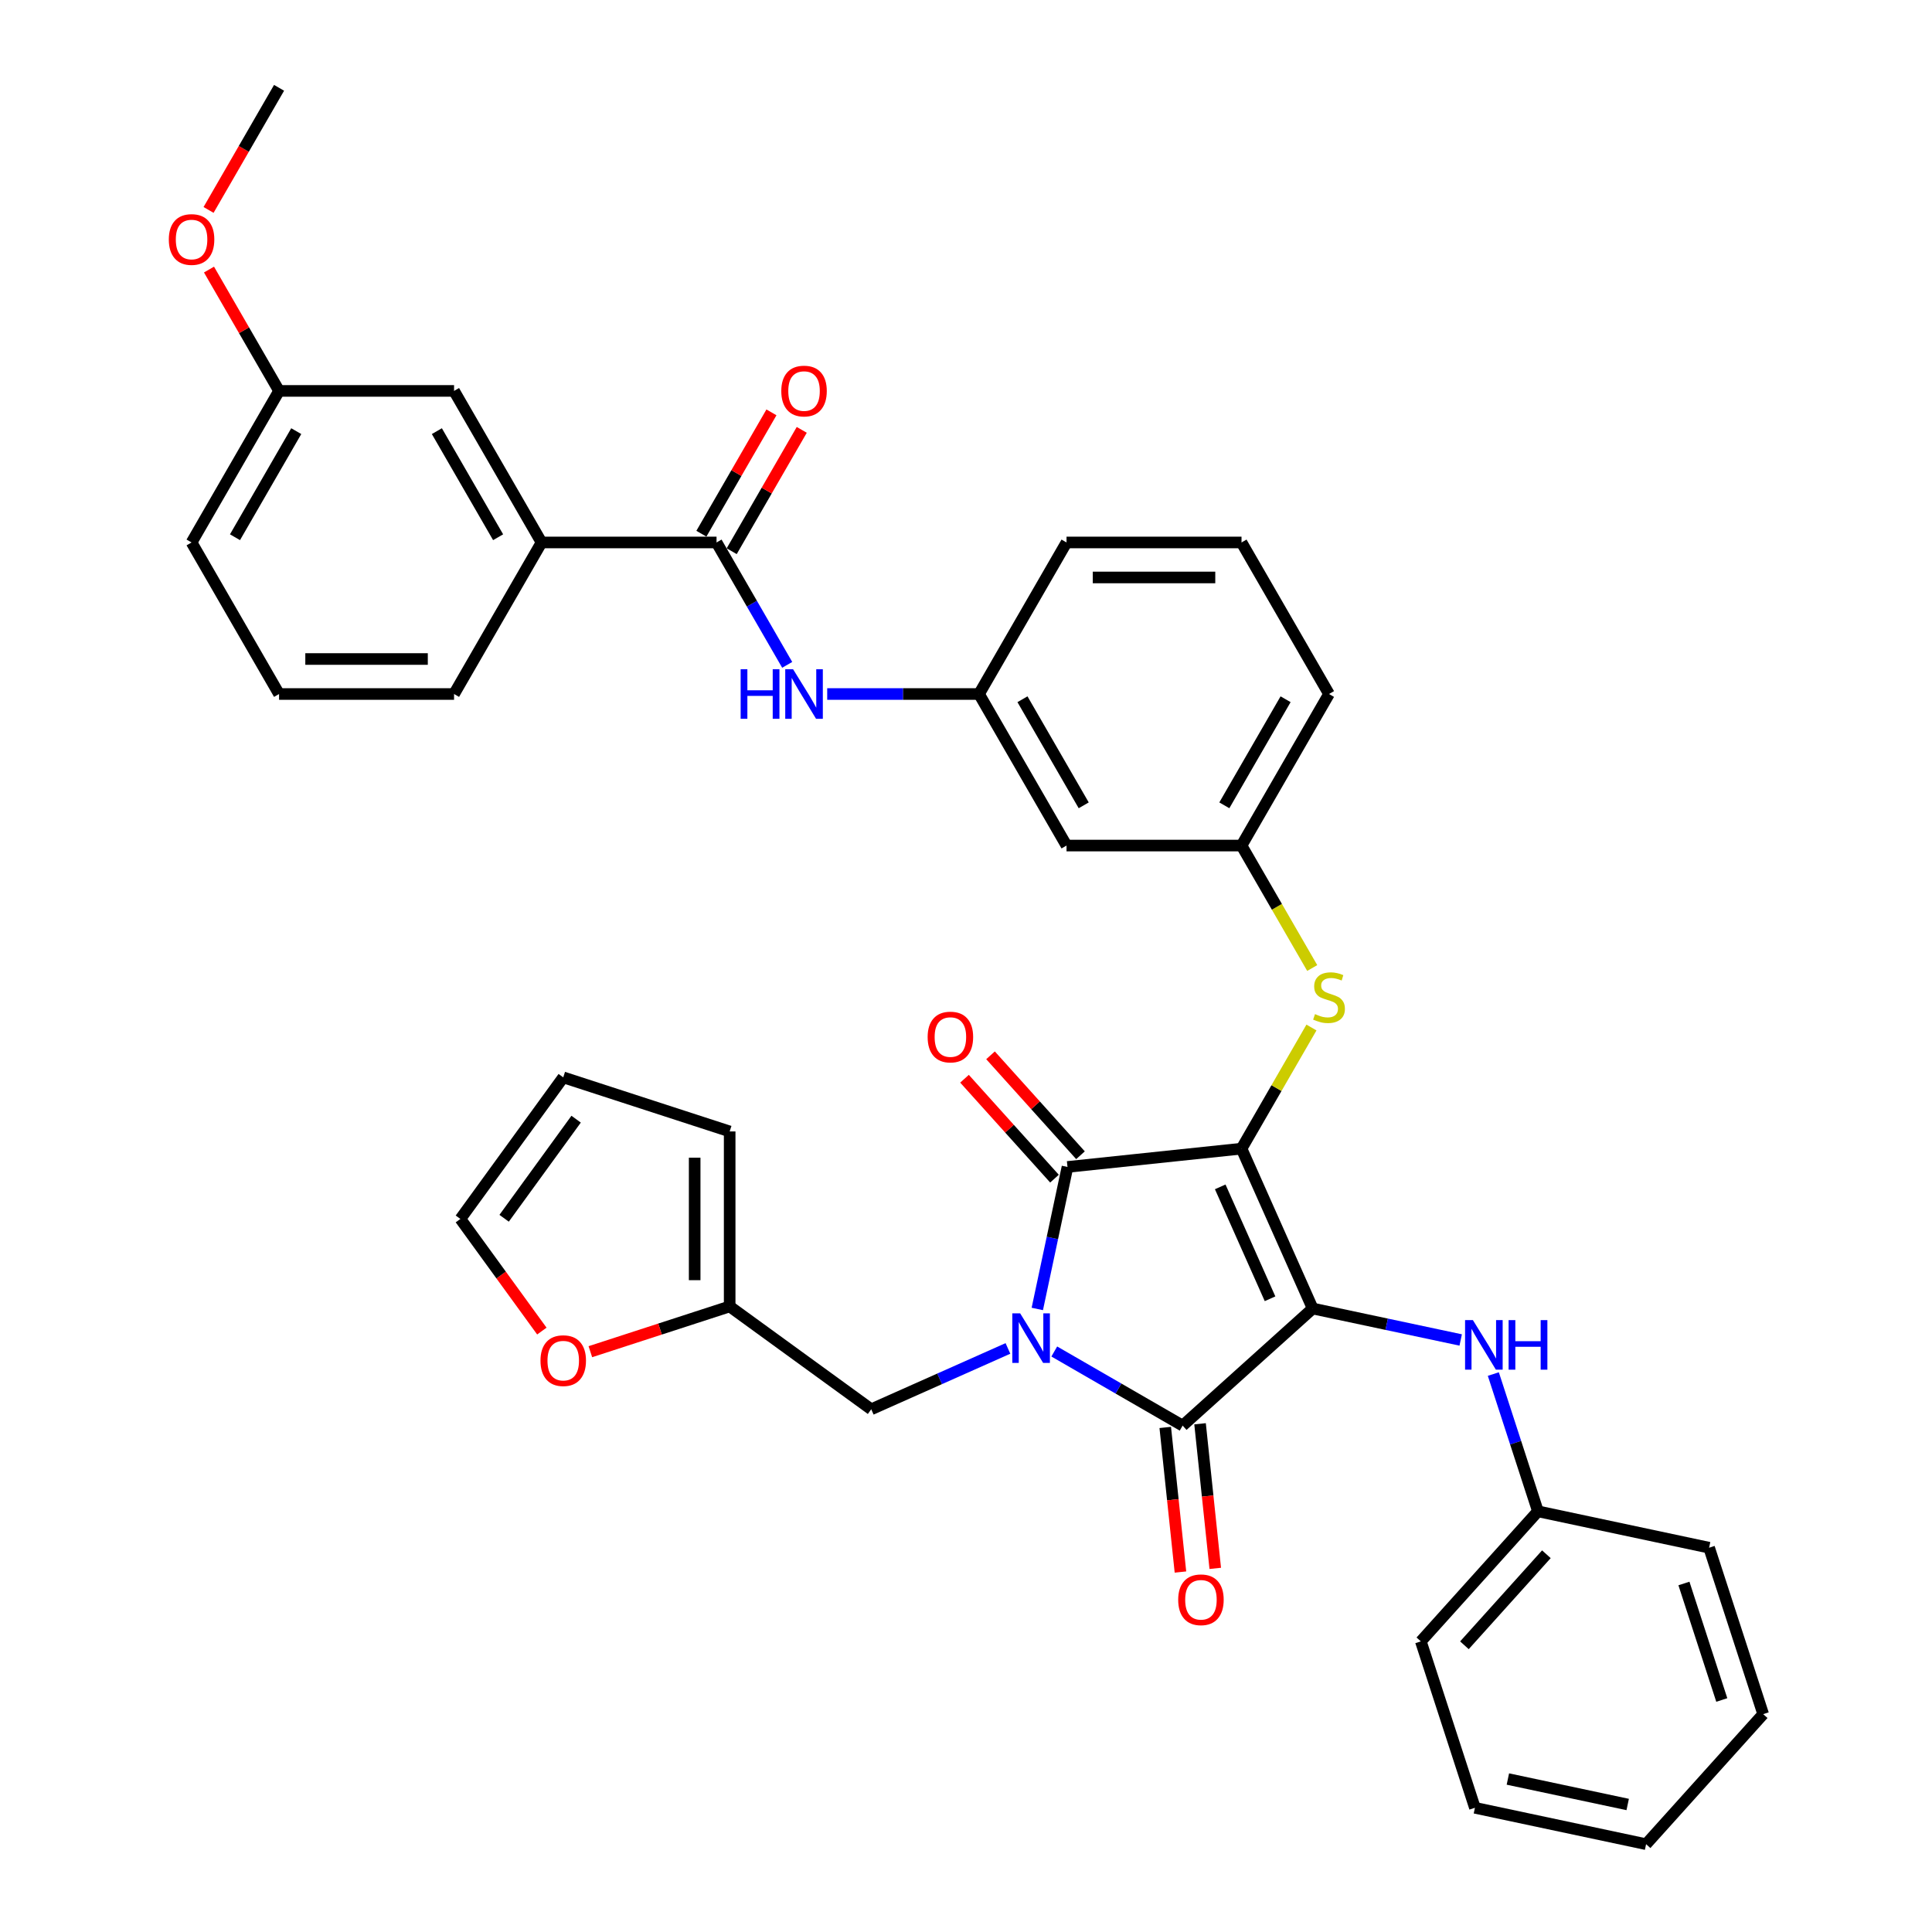 <?xml version='1.0' encoding='iso-8859-1'?>
<svg version='1.1' baseProfile='full'
              xmlns='http://www.w3.org/2000/svg'
                      xmlns:rdkit='http://www.rdkit.org/xml'
                      xmlns:xlink='http://www.w3.org/1999/xlink'
                  xml:space='preserve'
width='1000px' height='1000px' viewBox='0 0 1000 1000'>
<!-- END OF HEADER -->
<rect style='opacity:1.0;fill:#FFFFFF;stroke:none' width='1000' height='1000' x='0' y='0'> </rect>
<path class='bond-0' d='M 428.161,359.218 L 467.453,359.218' style='fill:none;fill-rule:evenodd;stroke:#0000FF;stroke-width:6px;stroke-linecap:butt;stroke-linejoin:miter;stroke-opacity:1' />
<path class='bond-0' d='M 467.453,359.218 L 506.745,359.218' style='fill:none;fill-rule:evenodd;stroke:#000000;stroke-width:6px;stroke-linecap:butt;stroke-linejoin:miter;stroke-opacity:1' />
<path class='bond-1' d='M 407.457,344.128 L 389.169,312.453' style='fill:none;fill-rule:evenodd;stroke:#0000FF;stroke-width:6px;stroke-linecap:butt;stroke-linejoin:miter;stroke-opacity:1' />
<path class='bond-1' d='M 389.169,312.453 L 370.881,280.777' style='fill:none;fill-rule:evenodd;stroke:#000000;stroke-width:6px;stroke-linecap:butt;stroke-linejoin:miter;stroke-opacity:1' />
<path class='bond-2' d='M 642.609,594.541 L 679.449,677.286' style='fill:none;fill-rule:evenodd;stroke:#000000;stroke-width:6px;stroke-linecap:butt;stroke-linejoin:miter;stroke-opacity:1' />
<path class='bond-2' d='M 631.586,614.321 L 657.374,672.242' style='fill:none;fill-rule:evenodd;stroke:#000000;stroke-width:6px;stroke-linecap:butt;stroke-linejoin:miter;stroke-opacity:1' />
<path class='bond-3' d='M 642.609,594.541 L 552.529,604.008' style='fill:none;fill-rule:evenodd;stroke:#000000;stroke-width:6px;stroke-linecap:butt;stroke-linejoin:miter;stroke-opacity:1' />
<path class='bond-4' d='M 642.609,594.541 L 660.708,563.191' style='fill:none;fill-rule:evenodd;stroke:#000000;stroke-width:6px;stroke-linecap:butt;stroke-linejoin:miter;stroke-opacity:1' />
<path class='bond-4' d='M 660.708,563.191 L 678.808,531.842' style='fill:none;fill-rule:evenodd;stroke:#CCCC00;stroke-width:6px;stroke-linecap:butt;stroke-linejoin:miter;stroke-opacity:1' />
<path class='bond-5' d='M 679.449,677.286 L 612.138,737.893' style='fill:none;fill-rule:evenodd;stroke:#000000;stroke-width:6px;stroke-linecap:butt;stroke-linejoin:miter;stroke-opacity:1' />
<path class='bond-6' d='M 679.449,677.286 L 717.751,685.427' style='fill:none;fill-rule:evenodd;stroke:#000000;stroke-width:6px;stroke-linecap:butt;stroke-linejoin:miter;stroke-opacity:1' />
<path class='bond-6' d='M 717.751,685.427 L 756.053,693.569' style='fill:none;fill-rule:evenodd;stroke:#0000FF;stroke-width:6px;stroke-linecap:butt;stroke-linejoin:miter;stroke-opacity:1' />
<path class='bond-7' d='M 612.138,737.893 L 578.914,718.711' style='fill:none;fill-rule:evenodd;stroke:#000000;stroke-width:6px;stroke-linecap:butt;stroke-linejoin:miter;stroke-opacity:1' />
<path class='bond-7' d='M 578.914,718.711 L 545.689,699.529' style='fill:none;fill-rule:evenodd;stroke:#0000FF;stroke-width:6px;stroke-linecap:butt;stroke-linejoin:miter;stroke-opacity:1' />
<path class='bond-8' d='M 603.13,738.84 L 607.063,776.262' style='fill:none;fill-rule:evenodd;stroke:#000000;stroke-width:6px;stroke-linecap:butt;stroke-linejoin:miter;stroke-opacity:1' />
<path class='bond-8' d='M 607.063,776.262 L 610.997,813.684' style='fill:none;fill-rule:evenodd;stroke:#FF0000;stroke-width:6px;stroke-linecap:butt;stroke-linejoin:miter;stroke-opacity:1' />
<path class='bond-8' d='M 621.146,736.946 L 625.079,774.368' style='fill:none;fill-rule:evenodd;stroke:#000000;stroke-width:6px;stroke-linecap:butt;stroke-linejoin:miter;stroke-opacity:1' />
<path class='bond-8' d='M 625.079,774.368 L 629.013,811.791' style='fill:none;fill-rule:evenodd;stroke:#FF0000;stroke-width:6px;stroke-linecap:butt;stroke-linejoin:miter;stroke-opacity:1' />
<path class='bond-9' d='M 521.705,697.944 L 486.329,713.695' style='fill:none;fill-rule:evenodd;stroke:#0000FF;stroke-width:6px;stroke-linecap:butt;stroke-linejoin:miter;stroke-opacity:1' />
<path class='bond-9' d='M 486.329,713.695 L 450.952,729.445' style='fill:none;fill-rule:evenodd;stroke:#000000;stroke-width:6px;stroke-linecap:butt;stroke-linejoin:miter;stroke-opacity:1' />
<path class='bond-10' d='M 536.905,677.515 L 544.717,640.762' style='fill:none;fill-rule:evenodd;stroke:#0000FF;stroke-width:6px;stroke-linecap:butt;stroke-linejoin:miter;stroke-opacity:1' />
<path class='bond-10' d='M 544.717,640.762 L 552.529,604.008' style='fill:none;fill-rule:evenodd;stroke:#000000;stroke-width:6px;stroke-linecap:butt;stroke-linejoin:miter;stroke-opacity:1' />
<path class='bond-11' d='M 559.26,597.948 L 535.976,572.088' style='fill:none;fill-rule:evenodd;stroke:#000000;stroke-width:6px;stroke-linecap:butt;stroke-linejoin:miter;stroke-opacity:1' />
<path class='bond-11' d='M 535.976,572.088 L 512.692,546.229' style='fill:none;fill-rule:evenodd;stroke:#FF0000;stroke-width:6px;stroke-linecap:butt;stroke-linejoin:miter;stroke-opacity:1' />
<path class='bond-11' d='M 545.798,610.069 L 522.514,584.21' style='fill:none;fill-rule:evenodd;stroke:#000000;stroke-width:6px;stroke-linecap:butt;stroke-linejoin:miter;stroke-opacity:1' />
<path class='bond-11' d='M 522.514,584.21 L 499.23,558.35' style='fill:none;fill-rule:evenodd;stroke:#FF0000;stroke-width:6px;stroke-linecap:butt;stroke-linejoin:miter;stroke-opacity:1' />
<path class='bond-12' d='M 772.948,711.207 L 784.492,746.734' style='fill:none;fill-rule:evenodd;stroke:#0000FF;stroke-width:6px;stroke-linecap:butt;stroke-linejoin:miter;stroke-opacity:1' />
<path class='bond-12' d='M 784.492,746.734 L 796.035,782.26' style='fill:none;fill-rule:evenodd;stroke:#000000;stroke-width:6px;stroke-linecap:butt;stroke-linejoin:miter;stroke-opacity:1' />
<path class='bond-13' d='M 679.205,501.046 L 660.907,469.353' style='fill:none;fill-rule:evenodd;stroke:#CCCC00;stroke-width:6px;stroke-linecap:butt;stroke-linejoin:miter;stroke-opacity:1' />
<path class='bond-13' d='M 660.907,469.353 L 642.609,437.659' style='fill:none;fill-rule:evenodd;stroke:#000000;stroke-width:6px;stroke-linecap:butt;stroke-linejoin:miter;stroke-opacity:1' />
<path class='bond-14' d='M 687.896,359.218 L 642.609,437.659' style='fill:none;fill-rule:evenodd;stroke:#000000;stroke-width:6px;stroke-linecap:butt;stroke-linejoin:miter;stroke-opacity:1' />
<path class='bond-14' d='M 665.415,361.927 L 633.714,416.835' style='fill:none;fill-rule:evenodd;stroke:#000000;stroke-width:6px;stroke-linecap:butt;stroke-linejoin:miter;stroke-opacity:1' />
<path class='bond-15' d='M 687.896,359.218 L 642.609,280.777' style='fill:none;fill-rule:evenodd;stroke:#000000;stroke-width:6px;stroke-linecap:butt;stroke-linejoin:miter;stroke-opacity:1' />
<path class='bond-16' d='M 506.745,359.218 L 552.033,280.777' style='fill:none;fill-rule:evenodd;stroke:#000000;stroke-width:6px;stroke-linecap:butt;stroke-linejoin:miter;stroke-opacity:1' />
<path class='bond-17' d='M 506.745,359.218 L 552.033,437.659' style='fill:none;fill-rule:evenodd;stroke:#000000;stroke-width:6px;stroke-linecap:butt;stroke-linejoin:miter;stroke-opacity:1' />
<path class='bond-17' d='M 529.226,361.927 L 560.928,416.835' style='fill:none;fill-rule:evenodd;stroke:#000000;stroke-width:6px;stroke-linecap:butt;stroke-linejoin:miter;stroke-opacity:1' />
<path class='bond-18' d='M 642.609,437.659 L 552.033,437.659' style='fill:none;fill-rule:evenodd;stroke:#000000;stroke-width:6px;stroke-linecap:butt;stroke-linejoin:miter;stroke-opacity:1' />
<path class='bond-19' d='M 796.035,782.26 L 735.428,849.571' style='fill:none;fill-rule:evenodd;stroke:#000000;stroke-width:6px;stroke-linecap:butt;stroke-linejoin:miter;stroke-opacity:1' />
<path class='bond-19' d='M 800.406,804.478 L 757.981,851.596' style='fill:none;fill-rule:evenodd;stroke:#000000;stroke-width:6px;stroke-linecap:butt;stroke-linejoin:miter;stroke-opacity:1' />
<path class='bond-20' d='M 796.035,782.26 L 884.631,801.092' style='fill:none;fill-rule:evenodd;stroke:#000000;stroke-width:6px;stroke-linecap:butt;stroke-linejoin:miter;stroke-opacity:1' />
<path class='bond-21' d='M 735.428,849.571 L 763.417,935.714' style='fill:none;fill-rule:evenodd;stroke:#000000;stroke-width:6px;stroke-linecap:butt;stroke-linejoin:miter;stroke-opacity:1' />
<path class='bond-22' d='M 884.631,801.092 L 912.621,887.235' style='fill:none;fill-rule:evenodd;stroke:#000000;stroke-width:6px;stroke-linecap:butt;stroke-linejoin:miter;stroke-opacity:1' />
<path class='bond-22' d='M 871.601,819.611 L 891.194,879.911' style='fill:none;fill-rule:evenodd;stroke:#000000;stroke-width:6px;stroke-linecap:butt;stroke-linejoin:miter;stroke-opacity:1' />
<path class='bond-23' d='M 377.675,676.206 L 341.623,687.92' style='fill:none;fill-rule:evenodd;stroke:#000000;stroke-width:6px;stroke-linecap:butt;stroke-linejoin:miter;stroke-opacity:1' />
<path class='bond-23' d='M 341.623,687.92 L 305.571,699.634' style='fill:none;fill-rule:evenodd;stroke:#FF0000;stroke-width:6px;stroke-linecap:butt;stroke-linejoin:miter;stroke-opacity:1' />
<path class='bond-24' d='M 377.675,676.206 L 377.675,585.631' style='fill:none;fill-rule:evenodd;stroke:#000000;stroke-width:6px;stroke-linecap:butt;stroke-linejoin:miter;stroke-opacity:1' />
<path class='bond-24' d='M 359.56,662.62 L 359.56,599.217' style='fill:none;fill-rule:evenodd;stroke:#000000;stroke-width:6px;stroke-linecap:butt;stroke-linejoin:miter;stroke-opacity:1' />
<path class='bond-25' d='M 377.675,676.206 L 450.952,729.445' style='fill:none;fill-rule:evenodd;stroke:#000000;stroke-width:6px;stroke-linecap:butt;stroke-linejoin:miter;stroke-opacity:1' />
<path class='bond-26' d='M 280.463,688.961 L 259.378,659.94' style='fill:none;fill-rule:evenodd;stroke:#FF0000;stroke-width:6px;stroke-linecap:butt;stroke-linejoin:miter;stroke-opacity:1' />
<path class='bond-26' d='M 259.378,659.94 L 238.293,630.918' style='fill:none;fill-rule:evenodd;stroke:#000000;stroke-width:6px;stroke-linecap:butt;stroke-linejoin:miter;stroke-opacity:1' />
<path class='bond-27' d='M 377.675,585.631 L 291.532,557.641' style='fill:none;fill-rule:evenodd;stroke:#000000;stroke-width:6px;stroke-linecap:butt;stroke-linejoin:miter;stroke-opacity:1' />
<path class='bond-28' d='M 238.293,630.918 L 291.532,557.641' style='fill:none;fill-rule:evenodd;stroke:#000000;stroke-width:6px;stroke-linecap:butt;stroke-linejoin:miter;stroke-opacity:1' />
<path class='bond-28' d='M 260.934,630.575 L 298.202,579.281' style='fill:none;fill-rule:evenodd;stroke:#000000;stroke-width:6px;stroke-linecap:butt;stroke-linejoin:miter;stroke-opacity:1' />
<path class='bond-29' d='M 763.417,935.714 L 852.014,954.545' style='fill:none;fill-rule:evenodd;stroke:#000000;stroke-width:6px;stroke-linecap:butt;stroke-linejoin:miter;stroke-opacity:1' />
<path class='bond-29' d='M 780.473,920.819 L 842.491,934.001' style='fill:none;fill-rule:evenodd;stroke:#000000;stroke-width:6px;stroke-linecap:butt;stroke-linejoin:miter;stroke-opacity:1' />
<path class='bond-30' d='M 912.621,887.235 L 852.014,954.545' style='fill:none;fill-rule:evenodd;stroke:#000000;stroke-width:6px;stroke-linecap:butt;stroke-linejoin:miter;stroke-opacity:1' />
<path class='bond-31' d='M 642.609,280.777 L 552.033,280.777' style='fill:none;fill-rule:evenodd;stroke:#000000;stroke-width:6px;stroke-linecap:butt;stroke-linejoin:miter;stroke-opacity:1' />
<path class='bond-31' d='M 629.022,298.892 L 565.619,298.892' style='fill:none;fill-rule:evenodd;stroke:#000000;stroke-width:6px;stroke-linecap:butt;stroke-linejoin:miter;stroke-opacity:1' />
<path class='bond-32' d='M 370.881,280.777 L 280.306,280.777' style='fill:none;fill-rule:evenodd;stroke:#000000;stroke-width:6px;stroke-linecap:butt;stroke-linejoin:miter;stroke-opacity:1' />
<path class='bond-33' d='M 378.725,285.306 L 396.856,253.902' style='fill:none;fill-rule:evenodd;stroke:#000000;stroke-width:6px;stroke-linecap:butt;stroke-linejoin:miter;stroke-opacity:1' />
<path class='bond-33' d='M 396.856,253.902 L 414.987,222.498' style='fill:none;fill-rule:evenodd;stroke:#FF0000;stroke-width:6px;stroke-linecap:butt;stroke-linejoin:miter;stroke-opacity:1' />
<path class='bond-33' d='M 363.037,276.248 L 381.168,244.845' style='fill:none;fill-rule:evenodd;stroke:#000000;stroke-width:6px;stroke-linecap:butt;stroke-linejoin:miter;stroke-opacity:1' />
<path class='bond-33' d='M 381.168,244.845 L 399.299,213.441' style='fill:none;fill-rule:evenodd;stroke:#FF0000;stroke-width:6px;stroke-linecap:butt;stroke-linejoin:miter;stroke-opacity:1' />
<path class='bond-34' d='M 280.306,280.777 L 235.018,202.336' style='fill:none;fill-rule:evenodd;stroke:#000000;stroke-width:6px;stroke-linecap:butt;stroke-linejoin:miter;stroke-opacity:1' />
<path class='bond-34' d='M 257.824,278.069 L 226.123,223.16' style='fill:none;fill-rule:evenodd;stroke:#000000;stroke-width:6px;stroke-linecap:butt;stroke-linejoin:miter;stroke-opacity:1' />
<path class='bond-35' d='M 280.306,280.777 L 235.018,359.218' style='fill:none;fill-rule:evenodd;stroke:#000000;stroke-width:6px;stroke-linecap:butt;stroke-linejoin:miter;stroke-opacity:1' />
<path class='bond-36' d='M 235.018,202.336 L 144.442,202.336' style='fill:none;fill-rule:evenodd;stroke:#000000;stroke-width:6px;stroke-linecap:butt;stroke-linejoin:miter;stroke-opacity:1' />
<path class='bond-37' d='M 144.442,202.336 L 126.311,170.933' style='fill:none;fill-rule:evenodd;stroke:#000000;stroke-width:6px;stroke-linecap:butt;stroke-linejoin:miter;stroke-opacity:1' />
<path class='bond-37' d='M 126.311,170.933 L 108.18,139.529' style='fill:none;fill-rule:evenodd;stroke:#FF0000;stroke-width:6px;stroke-linecap:butt;stroke-linejoin:miter;stroke-opacity:1' />
<path class='bond-38' d='M 144.442,202.336 L 99.154,280.777' style='fill:none;fill-rule:evenodd;stroke:#000000;stroke-width:6px;stroke-linecap:butt;stroke-linejoin:miter;stroke-opacity:1' />
<path class='bond-38' d='M 153.337,223.16 L 121.635,278.069' style='fill:none;fill-rule:evenodd;stroke:#000000;stroke-width:6px;stroke-linecap:butt;stroke-linejoin:miter;stroke-opacity:1' />
<path class='bond-39' d='M 107.95,108.661 L 126.196,77.058' style='fill:none;fill-rule:evenodd;stroke:#FF0000;stroke-width:6px;stroke-linecap:butt;stroke-linejoin:miter;stroke-opacity:1' />
<path class='bond-39' d='M 126.196,77.058 L 144.442,45.455' style='fill:none;fill-rule:evenodd;stroke:#000000;stroke-width:6px;stroke-linecap:butt;stroke-linejoin:miter;stroke-opacity:1' />
<path class='bond-40' d='M 235.018,359.218 L 144.442,359.218' style='fill:none;fill-rule:evenodd;stroke:#000000;stroke-width:6px;stroke-linecap:butt;stroke-linejoin:miter;stroke-opacity:1' />
<path class='bond-40' d='M 221.431,341.103 L 158.028,341.103' style='fill:none;fill-rule:evenodd;stroke:#000000;stroke-width:6px;stroke-linecap:butt;stroke-linejoin:miter;stroke-opacity:1' />
<path class='bond-41' d='M 144.442,359.218 L 99.154,280.777' style='fill:none;fill-rule:evenodd;stroke:#000000;stroke-width:6px;stroke-linecap:butt;stroke-linejoin:miter;stroke-opacity:1' />
<path  class='atom-0' d='M 383.363 346.393
L 386.841 346.393
L 386.841 357.298
L 399.956 357.298
L 399.956 346.393
L 403.434 346.393
L 403.434 372.044
L 399.956 372.044
L 399.956 360.196
L 386.841 360.196
L 386.841 372.044
L 383.363 372.044
L 383.363 346.393
' fill='#0000FF'/>
<path  class='atom-0' d='M 410.499 346.393
L 418.905 359.979
Q 419.738 361.319, 421.078 363.747
Q 422.419 366.174, 422.491 366.319
L 422.491 346.393
L 425.897 346.393
L 425.897 372.044
L 422.383 372.044
L 413.361 357.189
Q 412.311 355.45, 411.188 353.457
Q 410.101 351.465, 409.775 350.849
L 409.775 372.044
L 406.441 372.044
L 406.441 346.393
L 410.499 346.393
' fill='#0000FF'/>
<path  class='atom-4' d='M 528.027 679.779
L 536.433 693.366
Q 537.266 694.706, 538.606 697.134
Q 539.947 699.561, 540.019 699.706
L 540.019 679.779
L 543.425 679.779
L 543.425 705.43
L 539.911 705.43
L 530.889 690.576
Q 529.839 688.837, 528.716 686.844
Q 527.629 684.852, 527.303 684.236
L 527.303 705.43
L 523.969 705.43
L 523.969 679.779
L 528.027 679.779
' fill='#0000FF'/>
<path  class='atom-6' d='M 762.375 683.292
L 770.781 696.878
Q 771.614 698.219, 772.955 700.646
Q 774.295 703.074, 774.368 703.219
L 774.368 683.292
L 777.773 683.292
L 777.773 708.943
L 774.259 708.943
L 765.238 694.089
Q 764.187 692.35, 763.064 690.357
Q 761.977 688.364, 761.651 687.748
L 761.651 708.943
L 758.318 708.943
L 758.318 683.292
L 762.375 683.292
' fill='#0000FF'/>
<path  class='atom-6' d='M 780.853 683.292
L 784.331 683.292
L 784.331 694.197
L 797.446 694.197
L 797.446 683.292
L 800.924 683.292
L 800.924 708.943
L 797.446 708.943
L 797.446 697.096
L 784.331 697.096
L 784.331 708.943
L 780.853 708.943
L 780.853 683.292
' fill='#0000FF'/>
<path  class='atom-7' d='M 680.65 524.904
Q 680.94 525.013, 682.136 525.52
Q 683.331 526.027, 684.636 526.353
Q 685.976 526.643, 687.28 526.643
Q 689.708 526.643, 691.121 525.483
Q 692.534 524.288, 692.534 522.223
Q 692.534 520.81, 691.809 519.94
Q 691.121 519.071, 690.034 518.6
Q 688.947 518.129, 687.136 517.585
Q 684.853 516.897, 683.476 516.245
Q 682.136 515.593, 681.158 514.216
Q 680.216 512.839, 680.216 510.52
Q 680.216 507.296, 682.389 505.303
Q 684.599 503.311, 688.947 503.311
Q 691.918 503.311, 695.287 504.724
L 694.454 507.513
Q 691.374 506.245, 689.056 506.245
Q 686.556 506.245, 685.179 507.296
Q 683.802 508.31, 683.839 510.086
Q 683.839 511.462, 684.527 512.296
Q 685.252 513.129, 686.266 513.6
Q 687.317 514.071, 689.056 514.614
Q 691.374 515.339, 692.751 516.064
Q 694.128 516.788, 695.106 518.274
Q 696.121 519.723, 696.121 522.223
Q 696.121 525.773, 693.729 527.694
Q 691.374 529.578, 687.425 529.578
Q 685.143 529.578, 683.404 529.07
Q 681.701 528.599, 679.672 527.766
L 680.65 524.904
' fill='#CCCC00'/>
<path  class='atom-8' d='M 480.147 536.77
Q 480.147 530.611, 483.19 527.169
Q 486.234 523.727, 491.922 523.727
Q 497.61 523.727, 500.653 527.169
Q 503.697 530.611, 503.697 536.77
Q 503.697 543.002, 500.617 546.552
Q 497.538 550.067, 491.922 550.067
Q 486.27 550.067, 483.19 546.552
Q 480.147 543.038, 480.147 536.77
M 491.922 547.168
Q 495.835 547.168, 497.936 544.56
Q 500.074 541.915, 500.074 536.77
Q 500.074 531.734, 497.936 529.198
Q 495.835 526.626, 491.922 526.626
Q 488.009 526.626, 485.872 529.162
Q 483.77 531.698, 483.77 536.77
Q 483.77 541.951, 485.872 544.56
Q 488.009 547.168, 491.922 547.168
' fill='#FF0000'/>
<path  class='atom-9' d='M 609.831 828.045
Q 609.831 821.886, 612.874 818.444
Q 615.918 815.002, 621.606 815.002
Q 627.294 815.002, 630.337 818.444
Q 633.381 821.886, 633.381 828.045
Q 633.381 834.276, 630.301 837.827
Q 627.222 841.341, 621.606 841.341
Q 615.954 841.341, 612.874 837.827
Q 609.831 834.313, 609.831 828.045
M 621.606 838.443
Q 625.519 838.443, 627.62 835.834
Q 629.758 833.189, 629.758 828.045
Q 629.758 823.009, 627.62 820.473
Q 625.519 817.9, 621.606 817.9
Q 617.693 817.9, 615.555 820.436
Q 613.454 822.973, 613.454 828.045
Q 613.454 833.226, 615.555 835.834
Q 617.693 838.443, 621.606 838.443
' fill='#FF0000'/>
<path  class='atom-17' d='M 279.757 704.268
Q 279.757 698.109, 282.801 694.667
Q 285.844 691.225, 291.532 691.225
Q 297.22 691.225, 300.264 694.667
Q 303.307 698.109, 303.307 704.268
Q 303.307 710.5, 300.227 714.05
Q 297.148 717.565, 291.532 717.565
Q 285.88 717.565, 282.801 714.05
Q 279.757 710.536, 279.757 704.268
M 291.532 714.666
Q 295.445 714.666, 297.546 712.058
Q 299.684 709.413, 299.684 704.268
Q 299.684 699.232, 297.546 696.696
Q 295.445 694.124, 291.532 694.124
Q 287.619 694.124, 285.482 696.66
Q 283.38 699.196, 283.38 704.268
Q 283.38 709.449, 285.482 712.058
Q 287.619 714.666, 291.532 714.666
' fill='#FF0000'/>
<path  class='atom-31' d='M 404.394 202.409
Q 404.394 196.25, 407.438 192.808
Q 410.481 189.366, 416.169 189.366
Q 421.857 189.366, 424.901 192.808
Q 427.944 196.25, 427.944 202.409
Q 427.944 208.64, 424.864 212.191
Q 421.785 215.705, 416.169 215.705
Q 410.517 215.705, 407.438 212.191
Q 404.394 208.677, 404.394 202.409
M 416.169 212.807
Q 420.082 212.807, 422.183 210.198
Q 424.321 207.553, 424.321 202.409
Q 424.321 197.373, 422.183 194.837
Q 420.082 192.264, 416.169 192.264
Q 412.256 192.264, 410.119 194.8
Q 408.017 197.337, 408.017 202.409
Q 408.017 207.59, 410.119 210.198
Q 412.256 212.807, 416.169 212.807
' fill='#FF0000'/>
<path  class='atom-33' d='M 87.379 123.968
Q 87.379 117.809, 90.423 114.367
Q 93.466 110.925, 99.154 110.925
Q 104.842 110.925, 107.886 114.367
Q 110.929 117.809, 110.929 123.968
Q 110.929 130.2, 107.849 133.75
Q 104.77 137.264, 99.154 137.264
Q 93.502 137.264, 90.423 133.75
Q 87.379 130.236, 87.379 123.968
M 99.154 134.366
Q 103.067 134.366, 105.168 131.757
Q 107.306 129.113, 107.306 123.968
Q 107.306 118.932, 105.168 116.396
Q 103.067 113.823, 99.154 113.823
Q 95.241 113.823, 93.104 116.36
Q 91.002 118.896, 91.002 123.968
Q 91.002 129.149, 93.104 131.757
Q 95.241 134.366, 99.154 134.366
' fill='#FF0000'/>
</svg>
